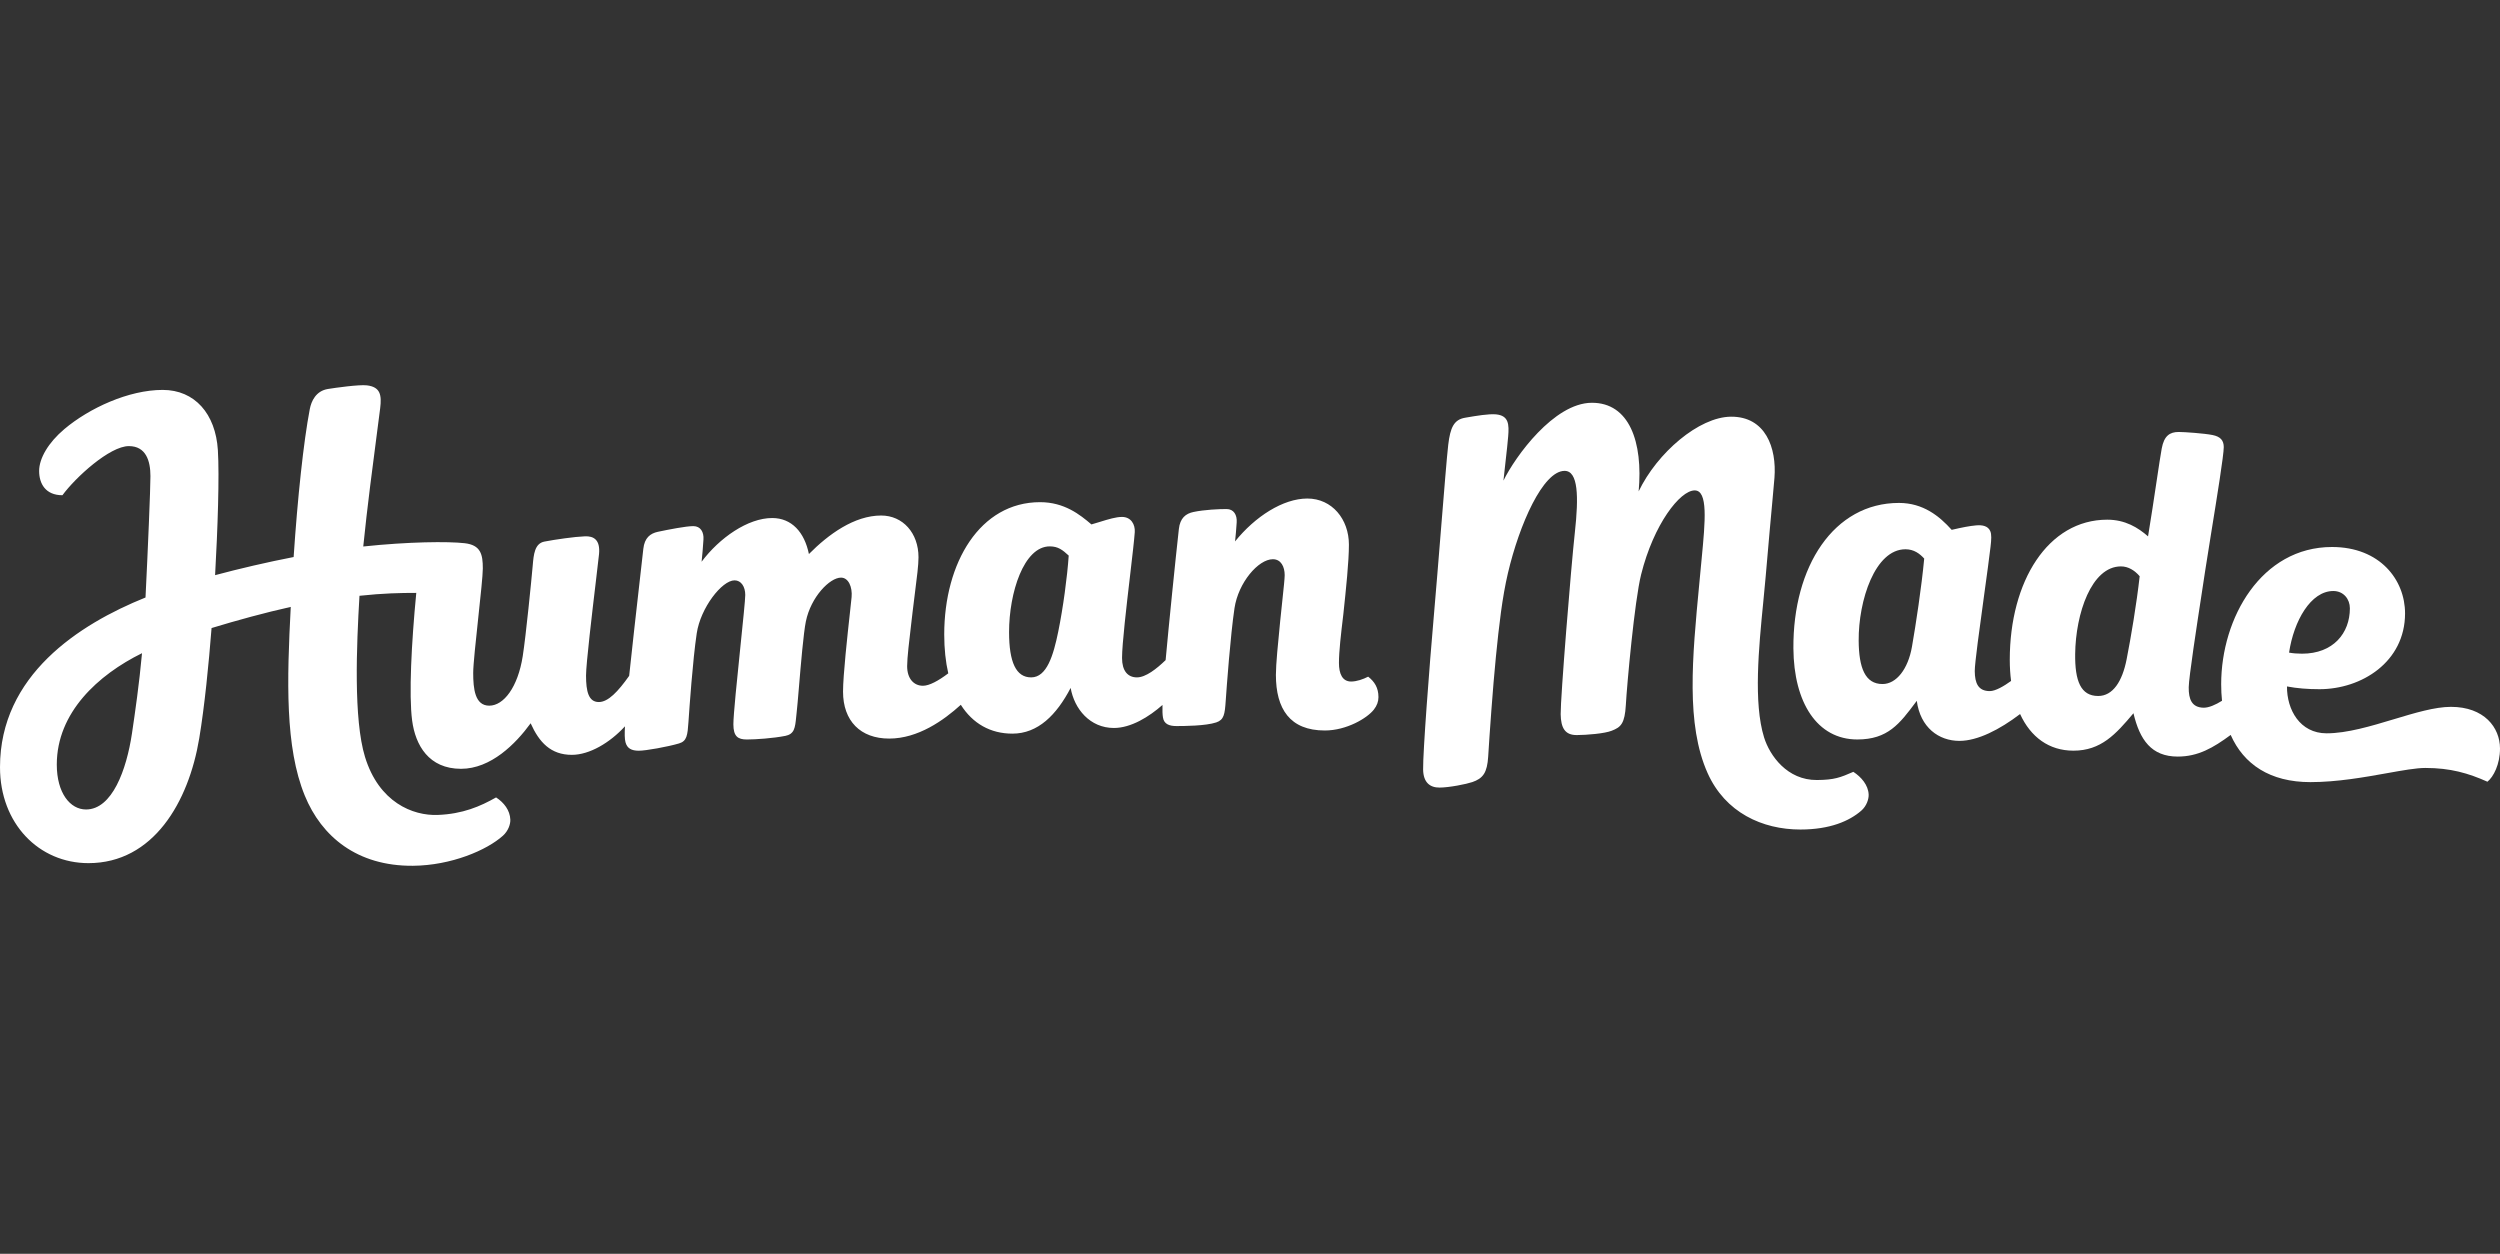 <?xml version="1.0" encoding="UTF-8"?> <svg xmlns="http://www.w3.org/2000/svg" width="331" height="166" viewBox="0 0 331 166" fill="none"><rect x="0" y="0" width="331" height="166" fill="#333333" stroke="none"/><g clip-path="url(#clip0_71_149)"><path fill-rule="evenodd" clip-rule="evenodd" d="M178.889 90.234C179.614 90.234 180.474 89.939 181.146 89.59C181.984 90.25 182.507 91.053 182.507 92.298C182.507 92.901 182.306 93.424 181.903 93.946C181.031 95.076 178.293 96.717 175.405 96.717C170.772 96.717 168.929 93.85 168.929 89.349C168.929 87.959 169.207 85.147 169.496 82.246C169.595 81.264 169.695 80.325 169.784 79.487C169.958 77.85 170.092 76.596 170.092 76.145C170.092 75.06 169.62 74.041 168.529 74.041C166.595 74.041 163.953 77.144 163.447 80.524C162.91 84.114 162.405 91.027 162.284 92.795C162.162 94.567 162.065 95.299 161.035 95.647C159.646 96.117 156.716 96.13 155.749 96.13C154.782 96.13 154.115 95.85 153.977 95.004C153.91 94.6 153.892 94.067 153.913 93.336C152.144 94.899 149.751 96.384 147.482 96.384C144.312 96.384 142.238 93.866 141.754 91.08C139.88 94.669 137.425 97.134 134.041 97.134C131.136 97.134 128.786 95.799 127.212 93.314C124.925 95.391 121.545 97.788 117.729 97.788C113.929 97.788 111.618 95.457 111.618 91.572C111.618 89.423 112.201 84.116 112.537 81.068C112.64 80.126 112.72 79.4 112.752 79.049C112.871 77.728 112.343 76.477 111.35 76.477C109.859 76.477 107.364 79.034 106.697 82.276C106.384 83.801 106.039 87.906 105.779 90.991C105.653 92.484 105.547 93.738 105.475 94.346C105.451 94.55 105.431 94.753 105.412 94.95C105.347 95.612 105.288 96.216 105.086 96.649C104.883 97.084 104.514 97.323 103.998 97.426C102.386 97.748 100.063 97.908 98.881 97.908C97.699 97.908 97.1 97.507 97.1 95.899C97.1 94.639 97.593 89.859 98.026 85.65C98.367 82.338 98.672 79.381 98.672 78.768C98.672 77.682 98.134 76.838 97.256 76.838C95.585 76.838 92.752 80.477 92.247 83.857C91.71 87.447 91.274 93.809 91.153 95.578C91.032 97.351 90.947 98.122 89.904 98.431C88.414 98.872 85.513 99.395 84.586 99.395C83.619 99.395 83.035 99.098 82.814 98.27C82.697 97.834 82.692 97.159 82.745 96.165C80.746 98.344 78.045 99.942 75.712 99.942C72.918 99.942 71.387 98.281 70.258 95.762C68.271 98.495 64.989 101.79 61.041 101.79C56.77 101.79 54.997 98.666 54.567 95.398C54.123 92.022 54.471 85.17 55.115 78.499C52.986 78.499 50.765 78.543 47.595 78.882C47.204 85.466 46.796 95.225 48.326 100.213C50.169 106.229 54.654 108.025 57.955 107.898C61.256 107.772 63.581 106.769 65.681 105.578C66.728 106.263 67.52 107.277 67.568 108.522C67.591 109.124 67.298 110.006 66.592 110.644C64.473 112.558 59.742 114.591 54.665 114.629C47.282 114.684 42.572 110.767 40.351 105.334C37.732 98.927 37.986 90.1 38.496 80.354C35.068 81.118 31.321 82.146 28.011 83.154C27.634 87.967 27.089 93.475 26.382 97.74C24.978 106.21 20.288 114.28 11.711 114.28C5.155 114.28 0 109.053 0 101.579C0 89.431 10.421 82.67 19.266 79.109C19.588 72.679 19.918 64.687 19.918 63.045C19.918 61.036 19.337 59.065 17.06 59.065C14.529 59.065 9.998 63.207 8.266 65.568C6.028 65.568 5.181 64.041 5.181 62.353C5.181 60.7 6.385 58.611 8.526 56.807C11.8 54.048 17.019 51.624 21.54 51.624C25.784 51.624 28.544 54.784 28.846 59.596C29.059 63.004 28.825 69.99 28.479 76.151C31.7 75.29 35.341 74.437 38.877 73.751C39.398 65.936 40.186 58.503 41.015 54.167C41.217 53.114 41.822 51.762 43.413 51.502C44.379 51.344 47.55 50.899 48.577 51.021C50.382 51.234 50.549 52.325 50.333 54.063C50.247 54.763 50.11 55.806 49.943 57.08C49.419 61.076 48.597 67.338 48.095 72.356C54.104 71.719 59.31 71.672 61.508 71.919C63.67 72.162 63.925 73.419 63.925 75.268C63.925 76.163 63.626 78.947 63.318 81.817C62.99 84.868 62.652 88.015 62.652 89.092C62.652 91.181 62.872 93.431 64.779 93.431C66.686 93.431 68.567 90.993 69.211 86.868C69.636 84.149 70.366 76.768 70.528 74.919L70.535 74.837C70.657 73.421 70.784 71.954 72.085 71.705C73.482 71.437 76.034 71.062 77.457 71.008C78.585 70.966 79.497 71.446 79.311 73.366C79.266 73.824 79.115 75.094 78.92 76.737C78.408 81.048 77.591 87.927 77.591 89.44C77.591 91.529 77.914 92.95 79.284 92.95C80.518 92.95 81.819 91.576 83.302 89.481C83.662 86.043 84.227 81.054 84.681 77.052C84.875 75.341 85.049 73.811 85.177 72.659C85.338 71.213 86.09 70.623 87.111 70.409C88.578 70.101 90.828 69.659 91.795 69.659C92.762 69.659 93.206 70.457 93.138 71.427C93.058 72.579 92.999 73.409 92.891 74.374C95.256 71.212 99.015 68.587 102.238 68.587C104.817 68.587 106.51 70.462 107.1 73.355C109.674 70.756 113.095 68.255 116.667 68.255C119.536 68.255 121.61 70.569 121.61 73.784C121.61 74.809 121.397 76.471 121.159 78.326C121.049 79.187 120.933 80.09 120.831 80.99C120.773 81.501 120.707 82.062 120.638 82.643C120.387 84.754 120.106 87.119 120.106 88.197C120.106 89.857 120.992 90.795 122.201 90.795C123.05 90.795 124.269 90.121 125.551 89.151C125.202 87.63 125.016 85.912 125.016 84.007C125.016 74.47 129.767 66.487 137.704 66.487C140.928 66.487 143.001 68.148 144.505 69.434C144.897 69.32 145.271 69.205 145.627 69.096C146.782 68.74 147.75 68.442 148.551 68.442C149.76 68.442 150.308 69.449 150.243 70.451C150.182 71.399 149.923 73.612 149.627 76.152C149.143 80.287 148.559 85.289 148.559 87.115C148.559 88.803 149.298 89.686 150.533 89.686C151.692 89.686 153.134 88.555 154.328 87.399C154.741 82.851 155.618 74.195 156.082 70.036C156.243 68.59 156.995 68 158.016 67.786C159.483 67.478 161.427 67.397 162.394 67.397C163.36 67.397 163.807 68.196 163.737 69.165C163.732 69.235 163.727 69.305 163.722 69.375C163.673 70.066 163.62 70.809 163.522 71.684C166.181 68.388 169.872 66.005 173.095 66.005C176.358 66.005 178.596 68.737 178.596 72.112C178.596 74.346 178.218 77.925 177.857 81.328C177.536 84.021 177.277 86.231 177.277 87.782C177.277 89.175 177.712 90.234 178.889 90.234ZM240.559 103.274C242.868 103.258 243.645 102.948 245.383 102.191C246.437 102.877 247.351 103.939 247.409 105.184C247.438 105.786 247.146 106.714 246.431 107.336C244.86 108.702 242.295 109.829 238.373 109.829C233.337 109.829 228.424 107.588 226.084 102.352C223.209 95.915 224.046 87.134 224.987 77.273V77.272C225.056 76.547 225.126 75.816 225.194 75.079C225.23 74.694 225.267 74.311 225.303 73.934L225.303 73.93C225.774 69.009 226.165 64.917 224.369 64.93C222.435 64.943 218.951 69.401 217.284 76.067C216.412 79.562 215.414 90.622 215.259 93.362C215.192 94.554 215.028 95.273 214.756 95.748C214.446 96.287 213.997 96.51 213.392 96.75C212.432 97.133 210.06 97.315 208.771 97.324C207.2 97.335 206.661 96.374 206.633 94.553C206.601 92.463 207.995 75.199 208.512 70.48C209.029 65.761 208.97 62.33 207.143 62.343C204.296 62.362 201.169 69.401 199.646 75.897C198.891 79.123 198.476 82.765 198.058 86.947C197.639 91.129 197.197 97.529 197.033 100.21C196.971 101.203 196.8 101.96 196.477 102.465C196.119 103.023 195.593 103.323 194.936 103.547C194.135 103.821 191.896 104.267 190.607 104.276C189.318 104.285 188.447 103.594 188.421 101.88C188.385 99.63 189.228 88.51 189.867 81.219C190.134 78.163 190.457 74.167 190.763 70.379C191.188 65.126 191.58 60.274 191.746 58.888C192.018 56.61 192.497 55.56 193.973 55.309L194.234 55.264C195.399 55.065 197.129 54.769 198.078 54.862C199.763 55.027 199.817 56.19 199.681 57.798C199.601 58.756 199.506 59.586 199.377 60.729C199.289 61.506 199.184 62.427 199.057 63.631C200.618 60.445 205.735 53.363 210.731 53.329C215.727 53.295 217.553 58.519 216.957 65.06C219.403 59.953 224.938 55.2 229.181 55.17C233.747 55.139 235.25 59.273 234.937 63.276C234.884 63.964 234.798 64.894 234.669 66.29C234.476 68.375 234.188 71.5 233.768 76.412C233.68 77.44 233.571 78.547 233.457 79.705V79.705C232.865 85.707 232.141 93.059 233.563 97.631C234.321 100.064 236.638 103.301 240.559 103.274ZM136.523 89.686C138.591 89.686 139.466 86.793 140.111 83.632C140.756 80.471 141.309 76.359 141.497 73.559C140.696 72.823 140.103 72.34 138.989 72.34C135.545 72.34 133.601 78.488 133.601 83.685C133.601 87.704 134.535 89.686 136.523 89.686ZM11.387 107.175C9.292 107.175 7.519 105.005 7.519 101.227C7.519 94.339 12.994 89.342 18.803 86.482C18.437 90.522 17.871 94.428 17.474 97.094C16.752 101.929 14.852 107.175 11.387 107.175Z" fill="white"></path><path fill-rule="evenodd" clip-rule="evenodd" d="M316.938 95.229C319.72 94.391 322.39 93.587 324.5 93.587C328.905 93.587 331 96.32 331 99.106C331 101.194 330.14 102.857 329.335 103.499C326.81 102.374 324.446 101.677 321.115 101.677C319.898 101.677 318.121 101.996 316.032 102.37C313.049 102.905 309.43 103.553 305.892 103.553C300.552 103.553 297.062 101.196 295.343 97.304C293.008 99.03 291.011 100.171 288.334 100.171C284.855 100.171 283.306 97.97 282.47 94.433C280.13 97.219 278.173 99.389 274.521 99.389C271.276 99.389 268.856 97.578 267.46 94.539C264.74 96.61 261.83 98.093 259.428 98.093C256.688 98.093 254.25 96.325 253.782 92.789C253.733 92.853 253.685 92.918 253.638 92.981C251.517 95.817 249.956 97.906 245.911 97.906C240.592 97.906 237.496 93.03 237.446 85.85C237.37 74.987 242.799 66.588 251.421 66.588C254.644 66.588 256.792 68.356 258.403 70.151C259.798 69.829 260.738 69.641 261.622 69.562C262.444 69.488 263.198 69.619 263.507 70.311C263.704 70.75 263.657 71.429 263.549 72.374C263.389 73.771 263.05 76.238 262.69 78.853C262.098 83.152 261.451 87.851 261.458 88.851C261.469 90.458 261.919 91.502 263.451 91.502C264.193 91.502 265.326 90.845 266.267 90.158C266.153 89.269 266.094 88.332 266.094 87.349C266.094 76.964 271.145 68.806 279.001 68.806C281.379 68.806 283.071 69.851 284.401 71.016C284.803 68.596 285.197 65.962 285.526 63.768C285.823 61.785 286.066 60.161 286.213 59.377C286.526 57.694 287.28 57.193 288.463 57.193C289.214 57.193 291.853 57.381 292.93 57.595C294.006 57.809 294.425 58.318 294.425 59.202C294.425 60.279 293.534 65.783 292.785 70.413C292.454 72.46 292.15 74.336 291.963 75.584C291.856 76.303 291.708 77.27 291.539 78.373C290.845 82.896 289.803 89.699 289.787 90.991C289.768 92.598 290.199 93.656 291.729 93.701C292.436 93.722 293.37 93.301 294.195 92.781C294.121 92.075 294.084 91.344 294.084 90.587C294.084 81.799 299.412 72.423 308.76 72.423C315.098 72.423 318.429 76.763 318.429 81.21C318.429 87.64 312.682 91.25 307.095 91.25C305.532 91.25 304.107 91.135 302.797 90.885C302.772 93.97 304.515 97.091 308.04 97.091C310.755 97.091 313.913 96.14 316.938 95.229ZM277.798 92.149C279.743 92.149 280.993 90.222 281.565 87.291C282.137 84.36 282.874 80.033 283.293 76.294C282.629 75.517 281.783 74.991 280.815 74.991C276.906 74.991 274.815 81.24 274.752 86.583C274.71 90.159 275.487 92.149 277.798 92.149ZM311.124 80.54C311.124 79.335 310.299 78.25 308.929 78.25C305.948 78.25 303.704 82.193 303.072 86.407C303.589 86.5 304.153 86.548 304.79 86.548C308.921 86.548 311.124 83.828 311.124 80.54ZM253.142 85.636C252.625 88.583 251.083 90.566 249.243 90.566C246.934 90.566 246.113 88.408 246.088 84.832C246.051 79.487 248.255 72.723 252.284 72.723C253.412 72.723 254.18 73.312 254.765 73.955C254.416 77.706 253.658 82.689 253.142 85.636Z" fill="white"></path></g><defs><clipPath id="clip0_71_149"><rect width="330.939" height="165.469" fill="white"></rect></clipPath></defs></svg> 